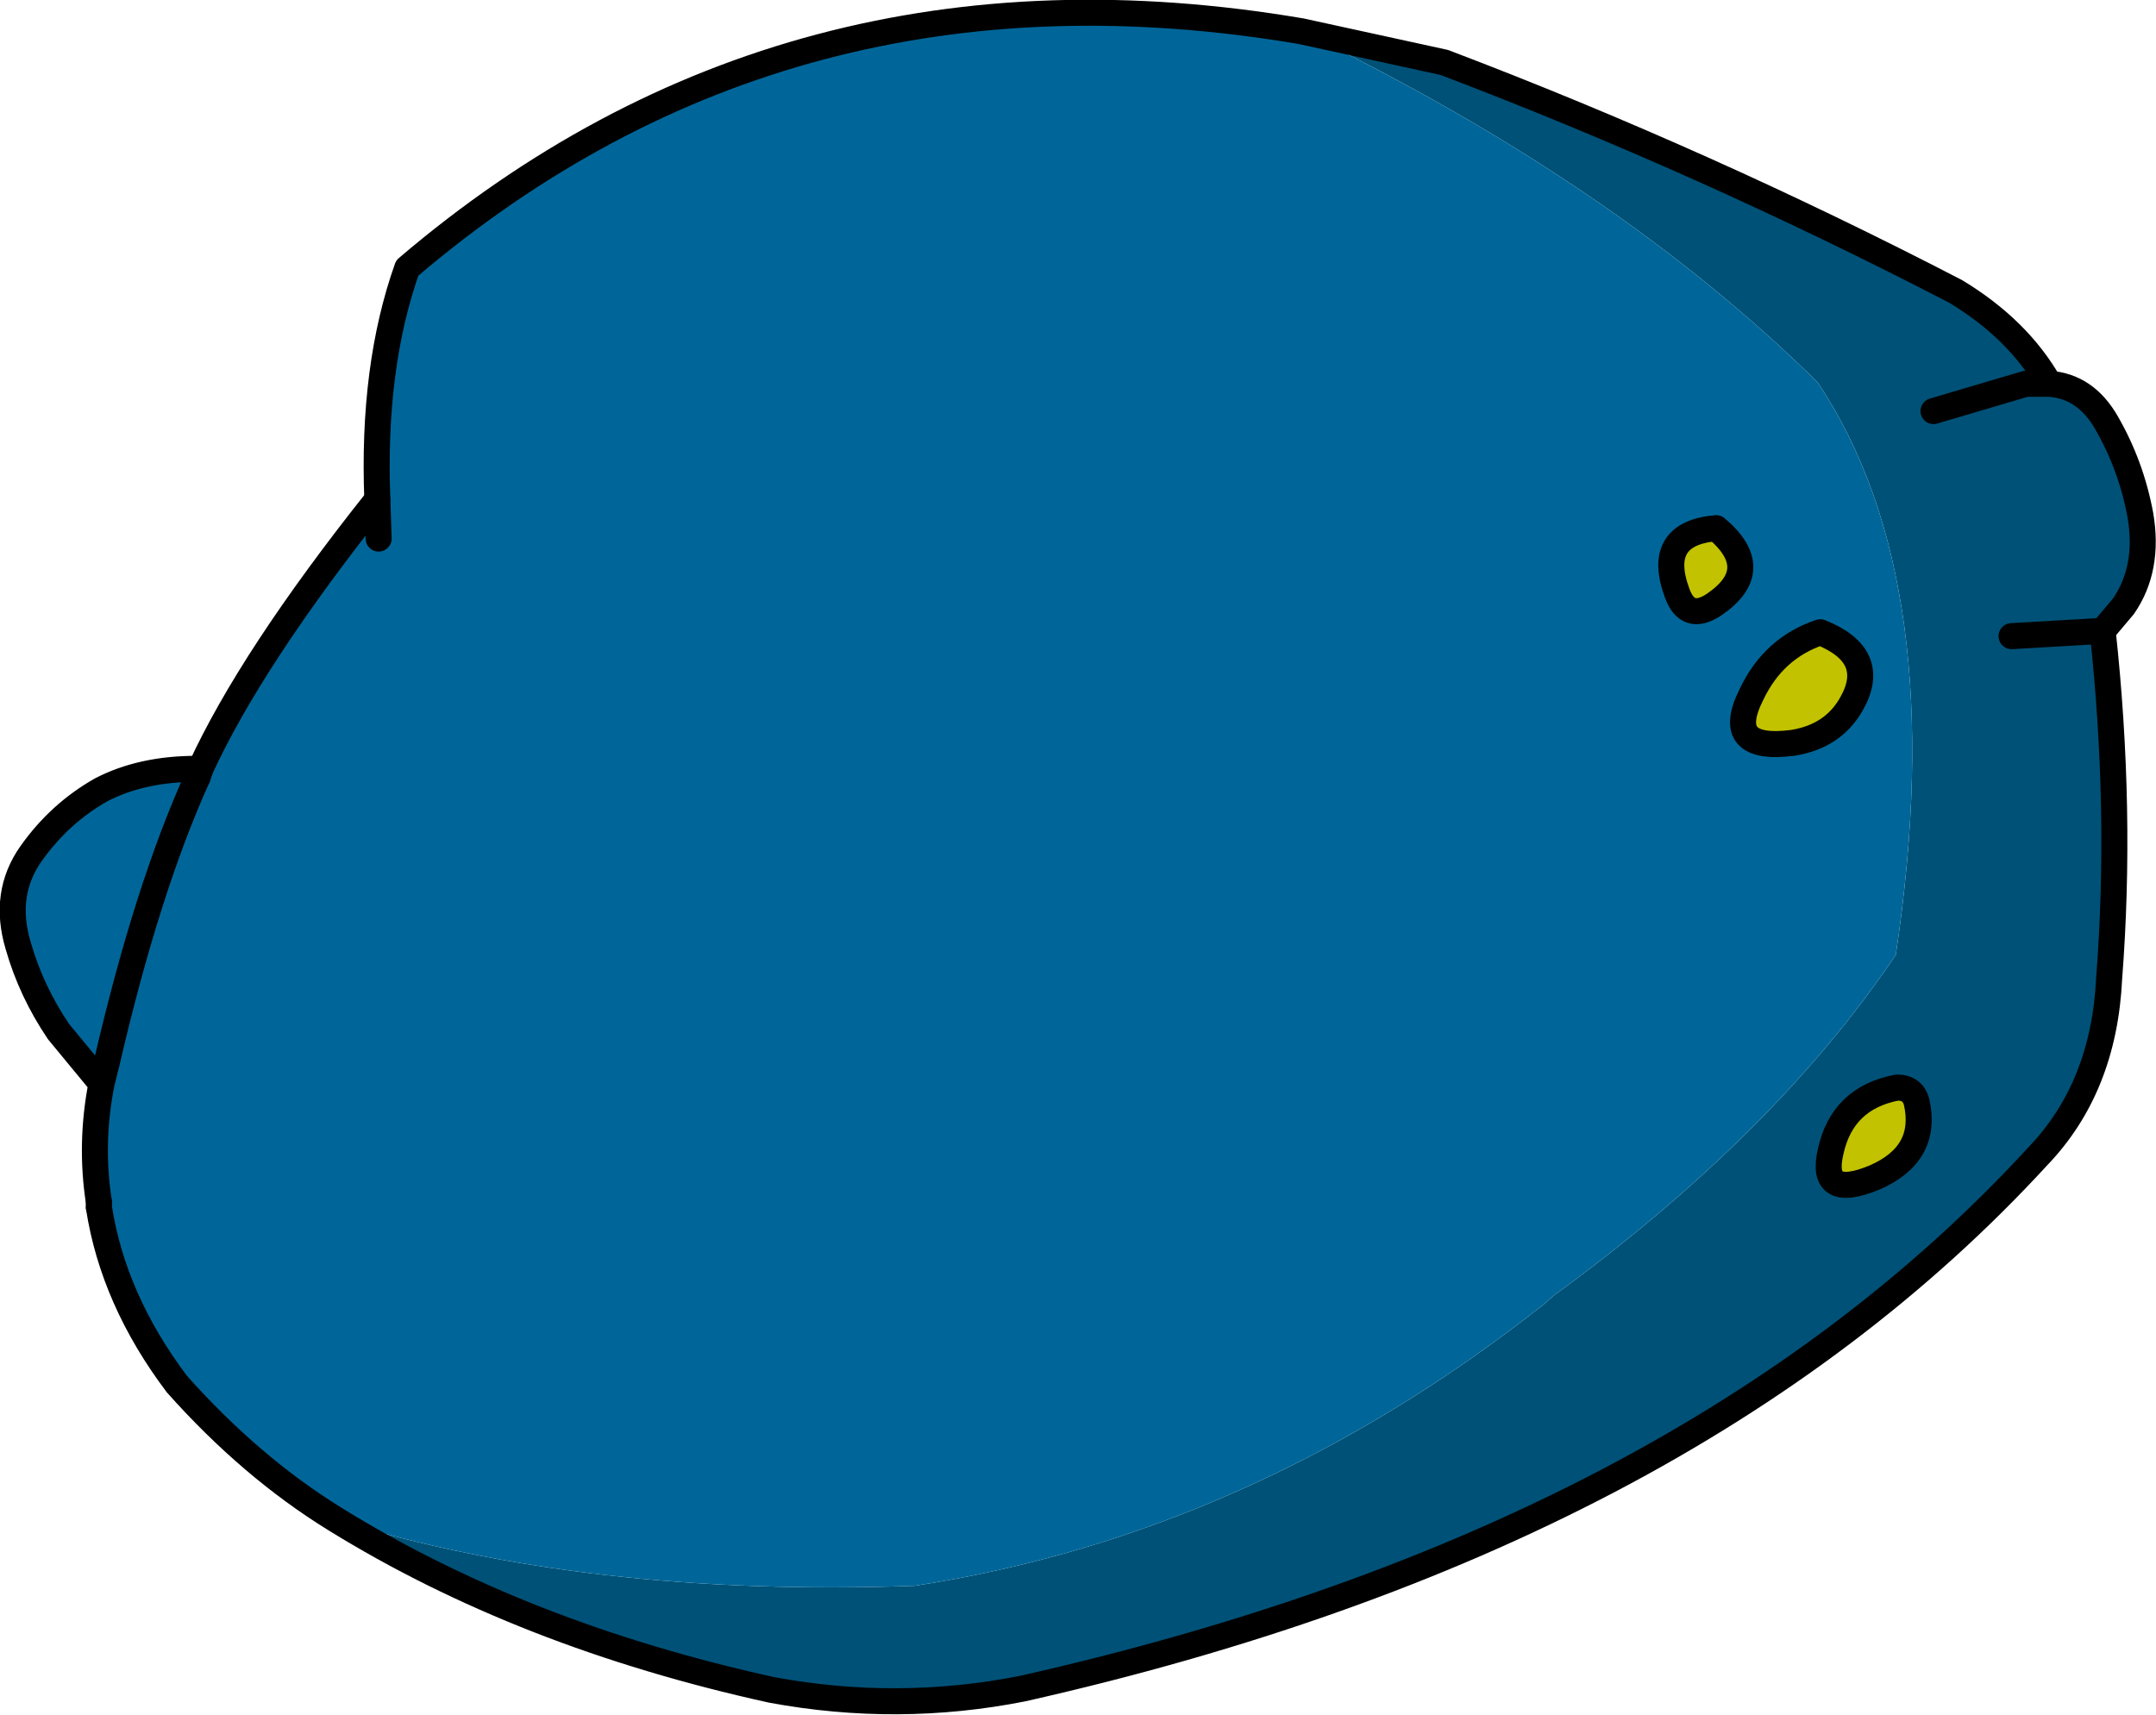 <?xml version="1.0" encoding="UTF-8" standalone="no"?>
<svg xmlns:xlink="http://www.w3.org/1999/xlink" height="65.9px" width="82.85px" xmlns="http://www.w3.org/2000/svg">
  <g transform="matrix(1.0, 0.0, 0.0, 1.0, 41.45, 32.95)">
    <path d="M8.55 -31.75 L14.05 -30.55 Q24.05 -26.75 33.7 -21.75 36.1 -20.3 37.3 -18.2 L36.4 -18.2 32.85 -17.15 36.4 -18.2 37.3 -18.2 Q38.7 -18.1 39.5 -16.7 40.45 -15.05 40.8 -13.15 41.15 -11.1 40.15 -9.65 L39.35 -8.7 39.3 -8.7 39.35 -8.7 Q40.1 -1.8 39.6 4.65 39.4 8.85 36.85 11.5 23.35 26.2 -2.15 31.95 -6.95 32.9 -11.8 32.0 -21.35 29.9 -28.55 25.45 -18.9 28.45 -6.3 28.0 6.7 26.0 17.85 17.2 L18.25 16.85 Q26.75 10.65 31.4 3.75 33.55 -10.55 28.4 -18.25 20.65 -25.9 8.55 -31.75 M35.85 -8.5 L39.3 -8.7 35.85 -8.5" fill="#005177" fill-rule="evenodd" stroke="none"/>
    <path d="M8.55 -31.75 Q20.65 -25.9 28.4 -18.25 33.55 -10.55 31.4 3.75 26.75 10.65 18.25 16.85 L17.85 17.2 Q6.7 26.0 -6.3 28.0 -18.9 28.45 -28.55 25.45 -31.8 23.45 -34.65 20.25 -37.1 17.0 -37.65 13.45 L-37.65 13.25 Q-38.0 11.0 -37.55 8.7 L-37.35 7.9 Q-35.8 1.2 -33.85 -3.1 -35.8 1.2 -37.35 7.9 L-37.55 8.7 -39.2 6.7 Q-40.25 5.15 -40.75 3.4 -41.35 1.4 -40.25 -0.15 -39.15 -1.7 -37.55 -2.6 -36.0 -3.4 -33.9 -3.4 L-33.85 -3.1 -33.75 -3.4 Q-31.8 -7.65 -26.95 -13.75 -27.15 -18.85 -25.8 -22.65 -11.2 -35.1 8.55 -31.75 M-26.9 -12.25 L-26.95 -13.75 -26.9 -12.25" fill="#006699" fill-rule="evenodd" stroke="none"/>
    <path d="M37.3 -18.2 Q36.1 -20.3 33.7 -21.75 24.05 -26.75 14.05 -30.55 L8.55 -31.75 Q-11.2 -35.1 -25.8 -22.65 -27.15 -18.85 -26.95 -13.75 L-26.9 -12.25 M-28.55 25.45 Q-21.35 29.9 -11.8 32.0 -6.95 32.9 -2.15 31.95 23.35 26.2 36.85 11.5 39.4 8.85 39.6 4.65 40.1 -1.8 39.35 -8.7 L40.15 -9.65 Q41.15 -11.1 40.8 -13.15 40.45 -15.05 39.5 -16.7 38.7 -18.1 37.3 -18.2 L36.4 -18.2 32.85 -17.15 M39.3 -8.7 L35.85 -8.5 M39.3 -8.7 L39.35 -8.7 M-33.85 -3.1 Q-35.8 1.2 -37.35 7.9 L-37.55 8.7 Q-38.0 11.0 -37.65 13.25 M-37.65 13.45 Q-37.1 17.0 -34.65 20.25 -31.8 23.45 -28.55 25.45 M-33.9 -3.4 Q-36.0 -3.4 -37.55 -2.6 -39.15 -1.7 -40.25 -0.15 -41.35 1.4 -40.75 3.4 -40.25 5.15 -39.2 6.7 L-37.55 8.7 M-33.9 -3.4 L-33.75 -3.4" fill="none" stroke="#000000" stroke-linecap="round" stroke-linejoin="round" stroke-width="1.0"/>
    <path d="M-26.95 -13.75 Q-31.8 -7.65 -33.75 -3.4 L-33.85 -3.1 M-37.65 13.25 L-37.65 13.45" fill="none" stroke="#000000" stroke-linecap="round" stroke-linejoin="round" stroke-width="1.0"/>
    <path d="M28.9 11.3 Q29.35 9.25 31.45 8.85 32.05 8.85 32.2 9.4 32.65 11.4 30.6 12.3 28.45 13.2 28.9 11.3 M28.5 -8.65 Q30.75 -7.75 29.7 -5.9 29.0 -4.65 27.45 -4.4 24.75 -4.05 25.85 -6.25 26.7 -8.05 28.5 -8.65 M24.4 -9.7 Q23.4 -9.05 23.0 -10.15 22.15 -12.45 24.5 -12.65 26.4 -11.05 24.4 -9.7" fill="#c2c200" fill-rule="evenodd" stroke="none"/>
    <path d="M24.4 -9.7 Q26.4 -11.05 24.5 -12.65 22.15 -12.45 23.0 -10.15 23.4 -9.05 24.4 -9.7 M28.5 -8.65 Q26.7 -8.05 25.85 -6.25 24.75 -4.05 27.45 -4.4 29.0 -4.65 29.7 -5.9 30.75 -7.75 28.5 -8.65 M28.9 11.3 Q28.45 13.2 30.6 12.3 32.65 11.4 32.2 9.4 32.05 8.85 31.45 8.85 29.35 9.25 28.9 11.3" fill="none" stroke="#000000" stroke-linecap="round" stroke-linejoin="round" stroke-width="1.0"/>
  </g>
</svg>
